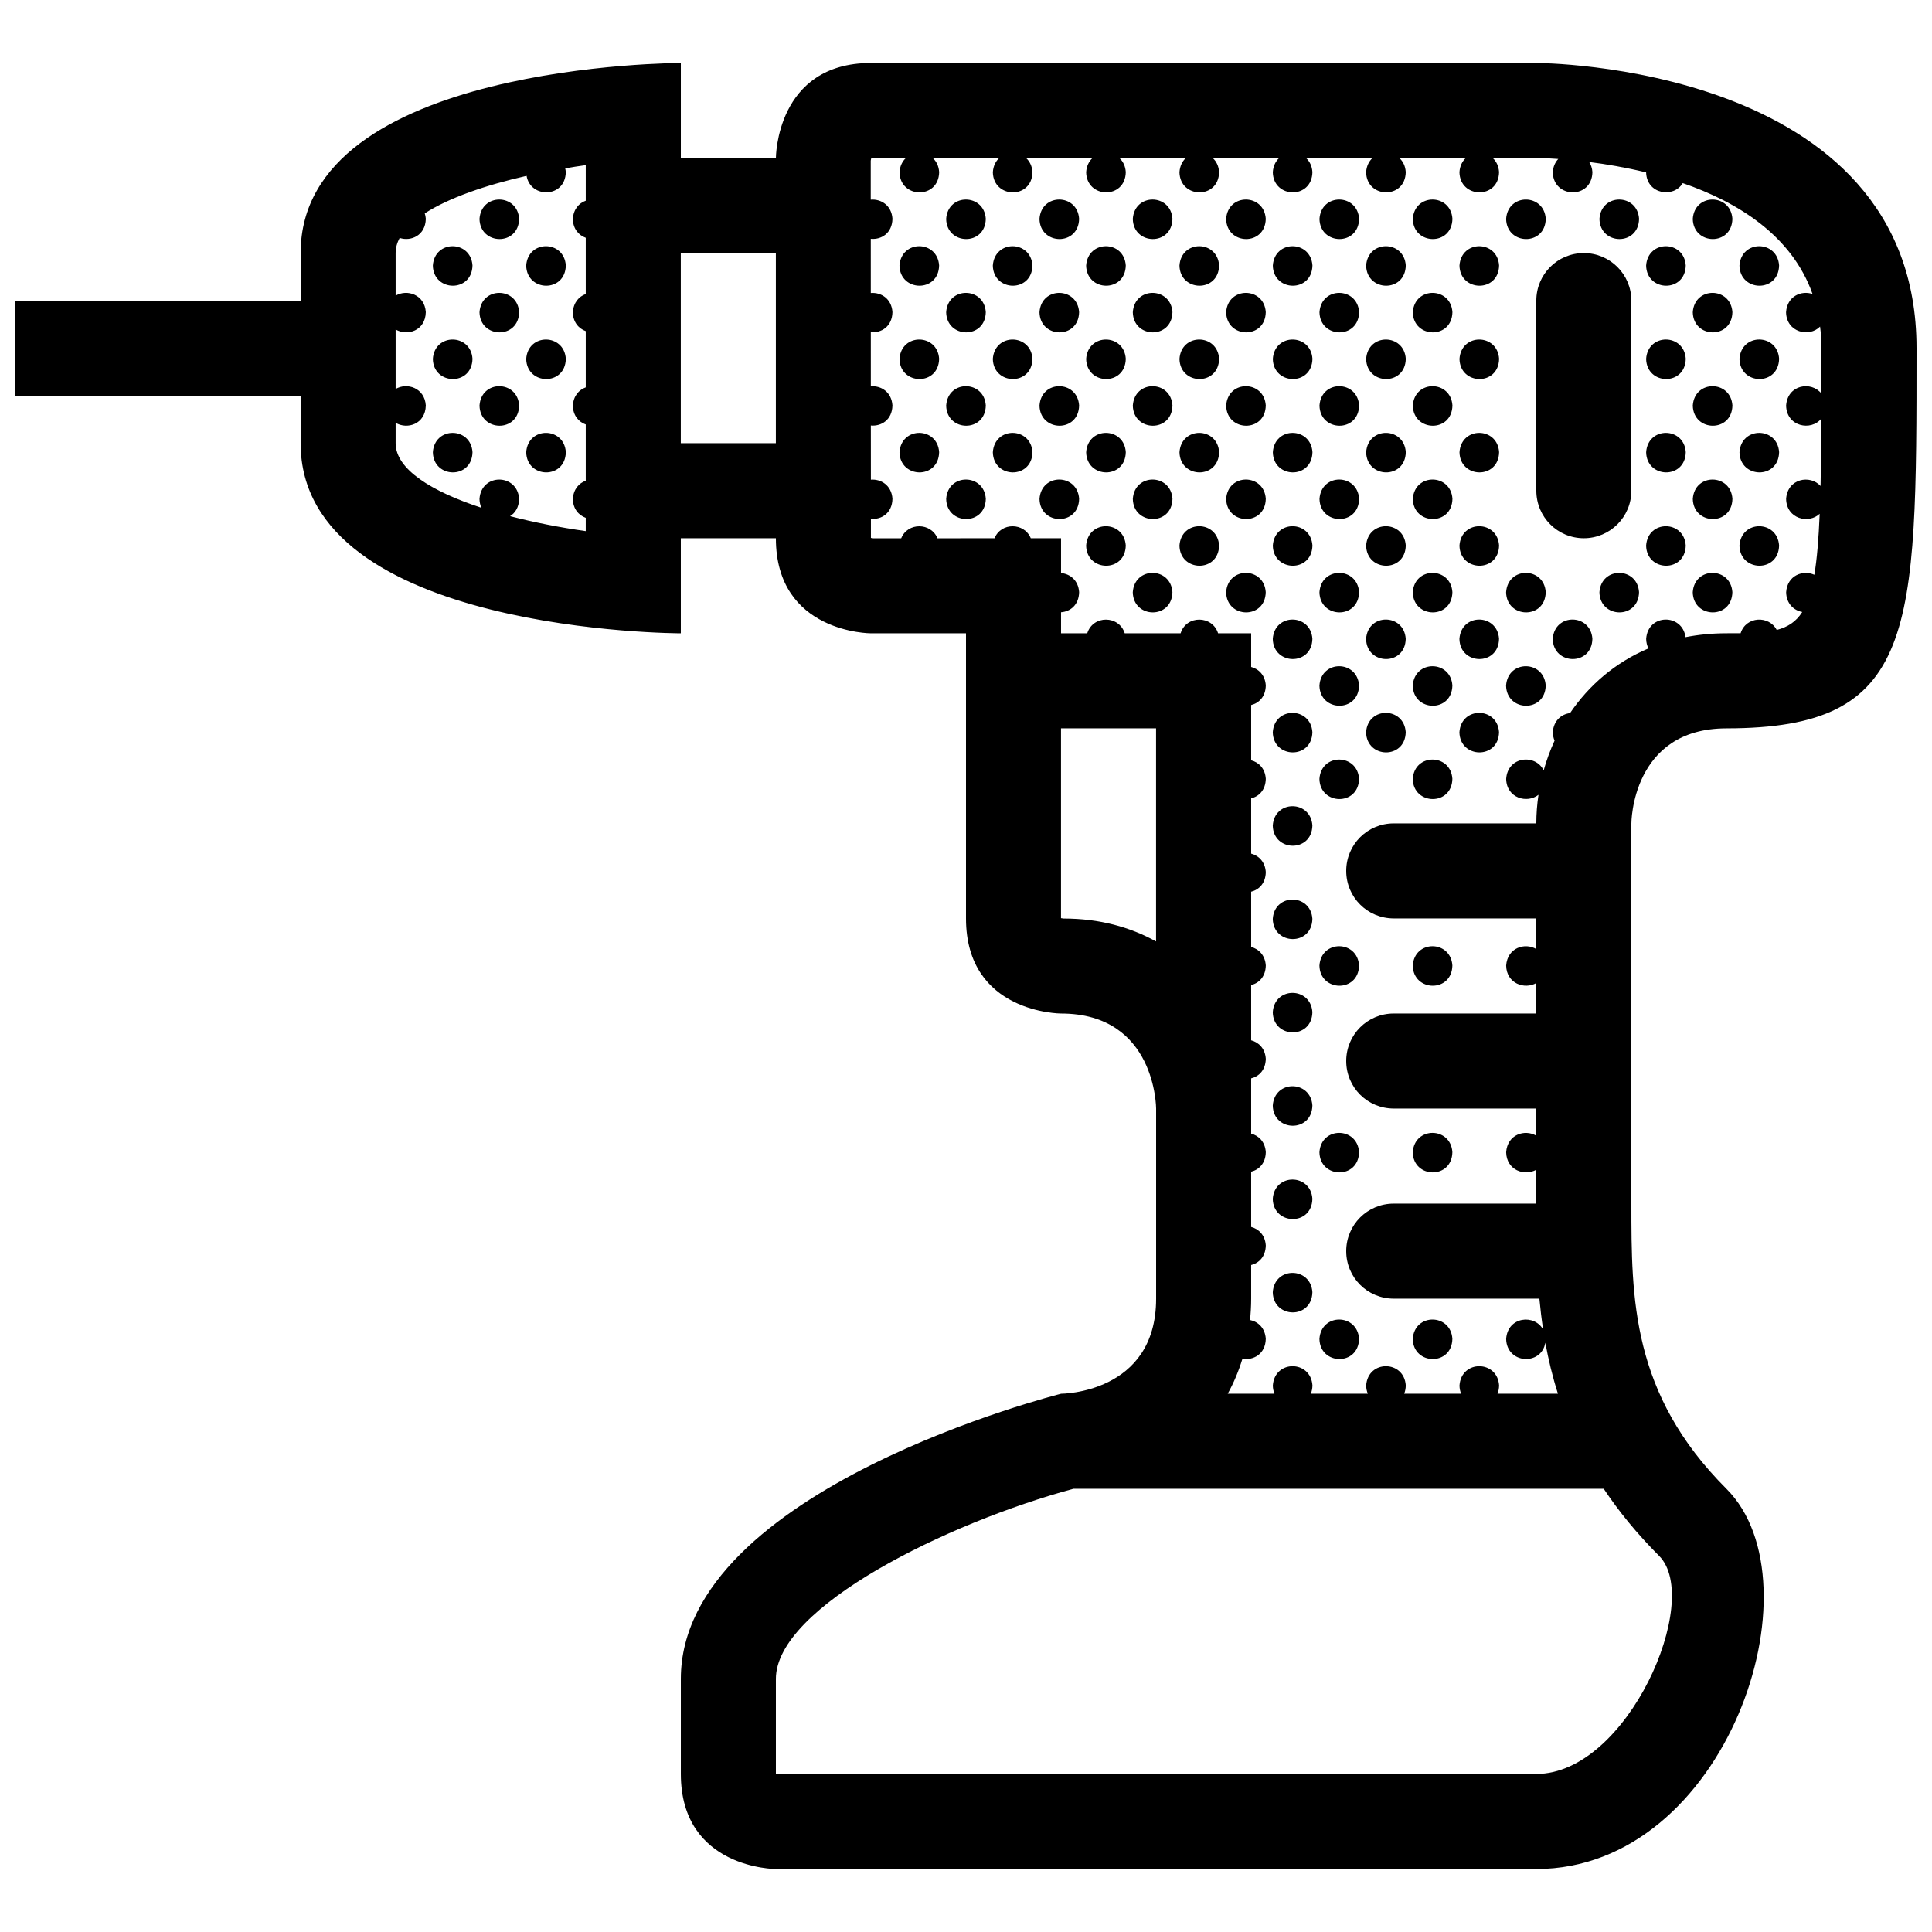 <?xml version="1.0" encoding="UTF-8"?>
<!-- Uploaded to: SVG Repo, www.svgrepo.com, Generator: SVG Repo Mixer Tools -->
<svg width="800px" height="800px" version="1.1" viewBox="144 144 512 512" xmlns="http://www.w3.org/2000/svg">
 <defs>
  <clipPath id="a">
   <path d="m148.09 160h503.81v480h-503.81z"/>
  </clipPath>
 </defs>
 <g clip-path="url(#a)">
  <path d="m601.52 337.02c50.383 0 50.383-25.191 50.383-100.76 0-75.57-100.76-75.57-100.76-75.57h-176.33c-25.191 0-25.191 25.191-25.191 25.191h-25.191v-25.191s-100.76 0-100.76 50.383v12.594l-75.574-0.004v25.191h75.57v12.594c0 50.383 100.76 50.383 100.76 50.383v-25.191h25.191c0 25.191 25.191 25.191 25.191 25.191h25.191v75.57c0 25.191 25.191 25.191 25.191 25.191 25.191 0 25.191 25.191 25.191 25.191v50.383c0 25.191-25.191 25.191-25.191 25.191s-100.76 25.191-100.76 75.57v25.191c0 25.191 25.191 25.191 25.191 25.191h201.52c50.383 0 75.57-75.57 50.383-100.76-25.191-25.191-25.191-50.383-25.191-75.57v-100.76c-0.004-0.008-0.004-25.195 25.188-25.195zm-302.29-139.83c-1.785 0.629-3.25 2.231-3.422 4.828 0.055 2.656 1.566 4.332 3.422 4.996v14.906c-1.785 0.629-3.25 2.231-3.422 4.828 0.055 2.656 1.566 4.332 3.422 5.004v14.906c-1.785 0.629-3.25 2.231-3.422 4.828 0.055 2.66 1.566 4.332 3.422 5.004v14.906c-1.785 0.629-3.25 2.231-3.422 4.828 0.055 2.656 1.566 4.332 3.422 5.004v3.523c-6.867-0.977-13.719-2.312-20.059-3.965 1.359-0.836 2.359-2.359 2.402-4.59-0.438-6.746-10.039-6.879-10.504 0.031 0.02 0.891 0.207 1.668 0.508 2.336-13.215-4.332-22.73-10.195-22.73-17.121v-5.387c3.078 1.824 7.894 0.371 7.996-4.606-0.301-4.66-4.977-6.156-7.996-4.363v-15.766c3.078 1.824 7.894 0.367 7.996-4.606-0.301-4.66-4.977-6.16-7.996-4.363v-11.289c0-1.379 0.371-2.715 1.062-4.004 3.012 0.984 6.84-0.641 6.934-5.074-0.035-0.523-0.141-0.996-0.277-1.441 6.367-4.106 16.102-7.473 26.98-9.941 1.027 6.027 10.258 5.926 10.395-0.988-0.02-0.363-0.086-0.691-0.156-1.012 1.809-0.301 3.621-0.586 5.445-0.836zm50.379 64.254h-25.191v-50.383h25.191zm76.309 125.98h-0.051c-0.195-0.023-0.441-0.051-0.691-0.102v-50.305h25.191v56.473c-6.848-3.801-15.02-6.066-24.449-6.066zm157.79 168.93c11.523 11.625-8.336 57.762-32.57 57.762l-200.83 0.023c-0.195-0.023-0.441-0.051-0.691-0.102v-25.113c0-19.098 45.637-41.418 78.855-50.383h140.53c3.961 5.949 8.793 11.898 14.707 17.812zm-23.621-223.38c-2.266 0.273-4.367 1.941-4.578 5.078 0.02 0.84 0.191 1.582 0.465 2.223-1.168 2.555-2.141 5.195-2.887 7.879-2.152-4.434-9.539-3.773-9.941 2.262 0.105 5.109 5.562 6.594 8.566 4.211-0.379 2.527-0.574 5.062-0.574 7.578h-37.785c-6.988 0-12.594 5.633-12.594 12.594 0 6.961 5.606 12.594 12.594 12.594l37.785 0.004v8.113c-3.012-1.793-7.672-0.379-7.996 4.383 0.105 4.793 4.922 6.402 7.996 4.621v8.074h-37.785c-6.988 0-12.594 5.633-12.594 12.594s5.606 12.594 12.594 12.594l37.785 0.004v7.203c-3.012-1.793-7.672-0.383-7.996 4.379 0.105 4.793 4.922 6.41 7.996 4.625v8.984h-37.785c-6.988 0-12.594 5.633-12.594 12.594 0 6.961 5.606 12.594 12.594 12.594h38.598c0.25 2.695 0.578 5.43 0.996 8.195-2.281-4.18-9.41-3.457-9.805 2.481 0.137 6.629 9.32 7.18 10.387 1.012 0.805 4.438 1.883 8.941 3.336 13.504h-16.012c0.246-0.637 0.406-1.355 0.422-2.188-0.434-6.742-10.039-6.867-10.5 0.035 0.016 0.812 0.176 1.523 0.434 2.152h-15.086c0.246-0.637 0.406-1.355 0.422-2.188-0.438-6.742-10.039-6.867-10.504 0.035 0.02 0.812 0.18 1.523 0.441 2.152h-15.094c0.246-0.637 0.406-1.355 0.422-2.188-0.438-6.742-10.039-6.867-10.5 0.035 0.016 0.812 0.176 1.523 0.434 2.152h-12.383c1.582-2.852 2.887-5.961 3.898-9.273 2.863 0.508 6.102-1.203 6.184-5.273-0.188-2.887-2.055-4.555-4.172-4.984 0.18-1.84 0.297-3.715 0.297-5.66v-8.914c2.055-0.508 3.82-2.207 3.879-5.184-0.176-2.75-1.891-4.383-3.879-4.906v-14.641c2.055-0.508 3.82-2.207 3.879-5.184-0.176-2.754-1.891-4.383-3.879-4.906v-14.645c2.055-0.504 3.82-2.203 3.879-5.184-0.176-2.75-1.891-4.379-3.879-4.902v-14.645c2.055-0.504 3.82-2.203 3.879-5.184-0.18-2.754-1.891-4.387-3.879-4.91v-14.645c2.055-0.508 3.82-2.207 3.879-5.184-0.176-2.75-1.891-4.383-3.879-4.906v-14.645c2.055-0.504 3.82-2.203 3.879-5.184-0.176-2.754-1.891-4.387-3.879-4.906v-14.645c2.055-0.504 3.82-2.203 3.879-5.184-0.176-2.75-1.891-4.383-3.879-4.906v-8.926h-8.77c-1.496-4.785-8.414-4.871-9.926 0h-14.809c-1.496-4.785-8.414-4.871-9.93 0h-6.949v-5.57c2.43-0.172 4.727-1.91 4.793-5.332-0.207-3.168-2.438-4.856-4.793-5.062v-9.227h-8.02c-1.723-4.195-7.875-4.258-9.602 0.004l-15.125 0.012c-1.719-4.207-7.891-4.277-9.613 0.004l-7.332 0.004c-0.195-0.023-0.441-0.051-0.691-0.102v-5.055c2.734 0.25 5.637-1.473 5.707-5.32-0.23-3.582-3.055-5.281-5.715-5.062l-0.012-14.355c2.742 0.262 5.648-1.461 5.723-5.32-0.23-3.594-3.059-5.285-5.727-5.062l-0.004-14.355c2.742 0.262 5.656-1.457 5.734-5.316-0.23-3.598-3.066-5.289-5.738-5.062l-0.004-14.355c2.742 0.273 5.668-1.449 5.742-5.316-0.23-3.598-3.078-5.297-5.754-5.062v-10.324c0.051-0.195 0.051-0.469 0.152-0.715h9.164c-0.922 0.852-1.578 2.106-1.688 3.773 0.145 6.996 10.363 7.238 10.504-0.031-0.105-1.648-0.766-2.891-1.699-3.742h17.613c-0.922 0.852-1.578 2.106-1.688 3.773 0.145 6.996 10.363 7.238 10.504-0.031-0.109-1.645-0.77-2.891-1.703-3.742h17.613c-0.922 0.852-1.578 2.106-1.688 3.773 0.145 6.996 10.363 7.238 10.504-0.031-0.105-1.648-0.762-2.891-1.699-3.742h17.617c-0.926 0.852-1.578 2.106-1.691 3.773 0.145 6.996 10.363 7.238 10.504-0.031-0.105-1.648-0.762-2.891-1.699-3.742h17.617c-0.926 0.852-1.578 2.106-1.688 3.773 0.145 6.996 10.359 7.238 10.5-0.031-0.105-1.648-0.762-2.891-1.691-3.742h17.613c-0.926 0.852-1.578 2.106-1.691 3.773 0.145 6.996 10.363 7.238 10.504-0.031-0.105-1.648-0.762-2.891-1.699-3.742h17.613c-0.922 0.852-1.578 2.106-1.684 3.773 0.141 6.996 10.363 7.238 10.5-0.031-0.105-1.648-0.762-2.891-1.691-3.742h11.504c0.543 0.004 2.672 0.035 5.875 0.258-0.789 0.84-1.355 2-1.457 3.516 0.145 6.996 10.363 7.238 10.508-0.031-0.074-1.066-0.387-1.949-0.848-2.68 4.457 0.562 9.645 1.43 15.078 2.754 0.16 5.824 7.305 6.902 9.707 2.84 14.566 5.031 28.898 13.863 34.398 29.383-2.953-1.008-6.731 0.559-7.019 4.832 0.109 5.371 6.152 6.746 9.012 3.809 0.246 1.828 0.371 3.723 0.371 5.703 0 4.258 0 8.258-0.012 12.051-2.656-3.379-8.984-2.398-9.355 3.18 0.117 5.582 6.629 6.848 9.34 3.445-0.031 6.715-0.09 12.637-0.211 17.859-2.769-3.059-8.762-1.996-9.129 3.43 0.105 5.297 5.984 6.711 8.898 3.941-0.277 6.711-0.719 11.996-1.414 16.164-3.004-1.367-7.18 0.125-7.477 4.629 0.066 3.055 2.047 4.816 4.273 5.234-1.664 2.606-3.859 4.004-6.769 4.758-2.016-3.898-8.148-3.672-9.566 0.867-1.199 0.012-2.445 0.012-3.766 0.012-3.824 0-7.43 0.367-10.836 1.031-0.828-6.297-9.984-6.289-10.434 0.465 0.02 0.977 0.25 1.809 0.609 2.519-8.863 3.742-15.82 9.84-20.773 17.133zm3.648-46.34c-6.988 0-12.594-5.633-12.594-12.594l-0.004-50.383c0-6.961 5.606-12.594 12.594-12.594 6.938 0 12.594 5.633 12.594 12.594v50.383c0.004 6.961-5.652 12.594-12.59 12.594zm-282.16-84.648c-0.141 7.266-10.359 7.027-10.504 0.031 0.465-6.91 10.066-6.777 10.504-0.031zm123.67 0c-0.145 7.266-10.359 7.027-10.504 0.031 0.457-6.91 10.066-6.777 10.504-0.031zm24.727 0c-0.137 7.266-10.359 7.027-10.5 0.031 0.457-6.91 10.066-6.777 10.5-0.031zm24.738 0c-0.145 7.266-10.363 7.027-10.508 0.031 0.461-6.91 10.062-6.777 10.508-0.031zm24.73 0c-0.137 7.266-10.352 7.027-10.5 0.031 0.453-6.91 10.066-6.777 10.5-0.031zm24.738 0c-0.145 7.266-10.359 7.027-10.504 0.031 0.457-6.91 10.059-6.777 10.504-0.031zm24.727 0c-0.137 7.266-10.352 7.027-10.5 0.031 0.465-6.91 10.066-6.777 10.5-0.031zm14.23 0.031c0.457-6.906 10.066-6.777 10.504-0.031-0.141 7.266-10.355 7.027-10.504 0.031zm35.234-0.031c-0.137 7.266-10.352 7.027-10.5 0.031 0.461-6.91 10.066-6.777 10.5-0.031zm14.234 0.031c0.453-6.906 10.062-6.777 10.5-0.031-0.141 7.266-10.352 7.027-10.5 0.031zm-323.39 12.332c-0.141 7.266-10.359 7.027-10.504 0.035 0.457-6.906 10.066-6.781 10.504-0.035zm24.734 0c-0.141 7.266-10.352 7.027-10.5 0.035 0.457-6.906 10.059-6.781 10.5-0.035zm98.93 0c-0.141 7.266-10.359 7.027-10.504 0.035 0.465-6.906 10.066-6.781 10.504-0.035zm24.734 0c-0.141 7.266-10.359 7.027-10.504 0.035 0.461-6.906 10.066-6.781 10.504-0.035zm24.73 0c-0.141 7.266-10.359 7.027-10.504 0.035 0.465-6.906 10.066-6.781 10.504-0.035zm24.734 0c-0.141 7.266-10.359 7.027-10.504 0.035 0.461-6.906 10.07-6.781 10.504-0.035zm24.734 0c-0.141 7.266-10.352 7.027-10.5 0.035 0.457-6.906 10.062-6.781 10.5-0.035zm24.734 0c-0.141 7.266-10.359 7.027-10.504 0.035 0.461-6.906 10.066-6.781 10.504-0.035zm24.73 0c-0.137 7.266-10.359 7.027-10.5 0.035 0.461-6.906 10.066-6.781 10.5-0.035zm38.965 0.035c0.457-6.906 10.066-6.781 10.5-0.035-0.137 7.269-10.348 7.027-10.5 0.035zm24.738 0c0.457-6.906 10.062-6.781 10.504-0.035-0.152 7.269-10.363 7.027-10.504 0.035zm-323.4 12.332c-0.141 7.266-10.359 7.027-10.504 0.031 0.465-6.902 10.066-6.773 10.504-0.031zm123.67 0c-0.145 7.266-10.359 7.027-10.504 0.031 0.457-6.902 10.066-6.773 10.504-0.031zm24.727 0c-0.137 7.266-10.359 7.027-10.5 0.031 0.457-6.902 10.066-6.773 10.5-0.031zm24.738 0c-0.145 7.266-10.363 7.027-10.508 0.031 0.461-6.902 10.062-6.773 10.508-0.031zm24.73 0c-0.137 7.266-10.352 7.027-10.5 0.031 0.453-6.902 10.066-6.773 10.5-0.031zm24.738 0c-0.145 7.266-10.359 7.027-10.504 0.031 0.457-6.902 10.059-6.773 10.504-0.031zm24.727 0c-0.137 7.266-10.352 7.027-10.5 0.031 0.465-6.902 10.066-6.773 10.5-0.031zm63.699 0.031c0.453-6.902 10.062-6.777 10.5-0.031-0.141 7.269-10.352 7.027-10.5 0.031zm-323.39 12.34c-0.141 7.266-10.359 7.027-10.504 0.035 0.457-6.914 10.066-6.781 10.504-0.035zm24.734 0c-0.141 7.266-10.352 7.027-10.5 0.035 0.457-6.914 10.059-6.781 10.5-0.035zm98.93 0c-0.141 7.266-10.359 7.027-10.504 0.035 0.465-6.914 10.066-6.781 10.504-0.035zm24.734 0c-0.141 7.266-10.359 7.027-10.504 0.035 0.461-6.914 10.066-6.781 10.504-0.035zm24.73 0c-0.141 7.266-10.359 7.027-10.504 0.035 0.465-6.914 10.066-6.781 10.504-0.035zm24.734 0c-0.141 7.266-10.359 7.027-10.504 0.035 0.461-6.914 10.07-6.781 10.504-0.035zm24.734 0c-0.141 7.266-10.352 7.027-10.5 0.035 0.457-6.914 10.062-6.781 10.5-0.035zm24.734 0c-0.141 7.266-10.359 7.027-10.504 0.035 0.461-6.914 10.066-6.781 10.504-0.035zm24.73 0c-0.137 7.266-10.359 7.027-10.5 0.035 0.461-6.914 10.066-6.781 10.5-0.035zm38.965 0.027c0.457-6.906 10.066-6.777 10.5-0.035-0.137 7.269-10.348 7.035-10.5 0.035zm24.738 0c0.457-6.906 10.062-6.777 10.504-0.035-0.152 7.269-10.363 7.035-10.504 0.035zm-323.4 12.34c-0.141 7.266-10.359 7.027-10.504 0.031 0.465-6.91 10.066-6.777 10.504-0.031zm123.67 0c-0.145 7.266-10.359 7.027-10.504 0.031 0.457-6.91 10.066-6.777 10.504-0.031zm24.727 0c-0.137 7.266-10.359 7.027-10.5 0.031 0.457-6.91 10.066-6.777 10.5-0.031zm24.738 0c-0.145 7.266-10.363 7.027-10.508 0.031 0.461-6.91 10.062-6.777 10.508-0.031zm24.73 0c-0.137 7.266-10.352 7.027-10.5 0.031 0.453-6.91 10.066-6.777 10.5-0.031zm24.738 0c-0.145 7.266-10.359 7.027-10.504 0.031 0.457-6.91 10.059-6.777 10.504-0.031zm24.727 0c-0.137 7.266-10.352 7.027-10.5 0.031 0.465-6.91 10.066-6.777 10.5-0.031zm63.699 0.031c0.453-6.906 10.062-6.777 10.5-0.031-0.141 7.266-10.352 7.027-10.5 0.031zm-323.39 12.336c-0.141 7.266-10.359 7.027-10.504 0.031 0.457-6.906 10.066-6.777 10.504-0.031zm24.734 0c-0.141 7.266-10.352 7.027-10.5 0.031 0.457-6.906 10.059-6.777 10.5-0.031zm98.93 0c-0.141 7.266-10.359 7.027-10.504 0.031 0.465-6.906 10.066-6.777 10.504-0.031zm24.734 0c-0.141 7.266-10.359 7.027-10.504 0.031 0.461-6.906 10.066-6.777 10.504-0.031zm24.73 0c-0.141 7.266-10.359 7.027-10.504 0.031 0.465-6.906 10.066-6.777 10.504-0.031zm24.734 0c-0.141 7.266-10.359 7.027-10.504 0.031 0.461-6.906 10.07-6.777 10.504-0.031zm24.734 0c-0.141 7.266-10.352 7.027-10.5 0.031 0.457-6.906 10.062-6.777 10.5-0.031zm24.734 0c-0.141 7.266-10.359 7.027-10.504 0.031 0.461-6.906 10.066-6.777 10.504-0.031zm24.73 0c-0.137 7.266-10.359 7.027-10.5 0.031 0.461-6.906 10.066-6.777 10.5-0.031zm38.965 0.031c0.457-6.906 10.066-6.777 10.5-0.031-0.137 7.266-10.348 7.023-10.5 0.031zm24.738 0c0.457-6.906 10.062-6.777 10.504-0.031-0.152 7.266-10.363 7.023-10.504 0.031zm-199.73 12.332c-0.145 7.266-10.359 7.027-10.504 0.031 0.457-6.902 10.066-6.777 10.504-0.031zm24.727 0c-0.137 7.266-10.359 7.027-10.5 0.031 0.457-6.902 10.066-6.777 10.5-0.031zm24.738 0c-0.145 7.266-10.363 7.027-10.508 0.031 0.461-6.902 10.062-6.777 10.508-0.031zm24.73 0c-0.137 7.266-10.352 7.027-10.5 0.031 0.453-6.902 10.066-6.777 10.5-0.031zm24.738 0c-0.145 7.266-10.359 7.027-10.504 0.031 0.457-6.902 10.059-6.777 10.504-0.031zm24.727 0c-0.137 7.266-10.352 7.027-10.5 0.031 0.465-6.902 10.066-6.777 10.5-0.031zm63.699 0.035c0.453-6.906 10.062-6.777 10.5-0.031-0.141 7.266-10.352 7.023-10.5 0.031zm-150.27 12.336c-0.141 7.266-10.359 7.027-10.504 0.035 0.465-6.91 10.066-6.781 10.504-0.035zm24.734 0c-0.141 7.266-10.359 7.027-10.504 0.035 0.461-6.91 10.07-6.781 10.504-0.035zm24.734 0c-0.141 7.266-10.352 7.027-10.5 0.035 0.457-6.91 10.062-6.781 10.5-0.035zm24.734 0c-0.141 7.266-10.359 7.027-10.504 0.035 0.461-6.91 10.066-6.781 10.504-0.035zm24.73 0c-0.137 7.266-10.359 7.027-10.5 0.035 0.461-6.91 10.066-6.781 10.5-0.035zm38.965 0.035c0.457-6.906 10.066-6.781 10.5-0.035-0.137 7.262-10.348 7.027-10.5 0.035zm24.738 0c0.457-6.906 10.062-6.781 10.504-0.035-0.152 7.262-10.363 7.027-10.504 0.035zm-150.27 12.332c-0.145 7.266-10.363 7.027-10.508 0.031 0.461-6.902 10.062-6.777 10.508-0.031zm24.73 0c-0.137 7.266-10.352 7.027-10.5 0.031 0.453-6.902 10.066-6.777 10.5-0.031zm24.738 0c-0.145 7.266-10.359 7.027-10.504 0.031 0.457-6.902 10.059-6.777 10.504-0.031zm24.727 0c-0.137 7.266-10.352 7.027-10.5 0.031 0.465-6.902 10.066-6.777 10.5-0.031zm24.734 0c-0.141 7.266-10.359 7.027-10.504 0.031 0.461-6.902 10.066-6.777 10.504-0.031zm24.73 0c-0.137 7.266-10.352 7.027-10.5 0.031 0.461-6.902 10.066-6.777 10.5-0.031zm14.234 0.031c0.453-6.906 10.062-6.777 10.5-0.031-0.141 7.266-10.352 7.023-10.5 0.031zm-100.8 12.336c-0.141 7.266-10.352 7.027-10.5 0.031 0.457-6.906 10.062-6.777 10.5-0.031zm24.734 0c-0.141 7.266-10.359 7.027-10.504 0.031 0.461-6.906 10.066-6.777 10.504-0.031zm24.73 0c-0.137 7.266-10.359 7.027-10.5 0.031 0.461-6.906 10.066-6.777 10.5-0.031zm24.738 0c-0.145 7.266-10.363 7.027-10.508 0.031 0.461-6.906 10.062-6.777 10.508-0.031zm-61.832 12.371c-0.145 7.266-10.359 7.027-10.504 0.031 0.457-6.91 10.059-6.777 10.504-0.031zm24.727 0c-0.137 7.266-10.352 7.027-10.5 0.031 0.465-6.91 10.066-6.777 10.5-0.031zm24.734 0c-0.141 7.266-10.359 7.027-10.504 0.031 0.461-6.91 10.066-6.777 10.504-0.031zm-61.832 12.363c-0.141 7.266-10.352 7.027-10.5 0.031 0.457-6.906 10.062-6.777 10.5-0.031zm24.734 0c-0.141 7.266-10.359 7.027-10.504 0.031 0.461-6.906 10.066-6.777 10.504-0.031zm24.73 0c-0.137 7.266-10.359 7.027-10.5 0.031 0.461-6.906 10.066-6.777 10.5-0.031zm-37.094 12.367c-0.145 7.266-10.359 7.027-10.504 0.031 0.457-6.902 10.059-6.777 10.504-0.031zm24.727 0c-0.137 7.266-10.352 7.027-10.5 0.031 0.465-6.902 10.066-6.777 10.5-0.031zm-37.098 12.367c-0.141 7.266-10.352 7.027-10.5 0.031 0.457-6.906 10.062-6.777 10.5-0.031zm0 24.738c-0.141 7.266-10.352 7.027-10.5 0.031 0.457-6.906 10.062-6.777 10.5-0.031zm12.371 12.363c-0.145 7.266-10.359 7.027-10.504 0.031 0.457-6.906 10.059-6.777 10.504-0.031zm14.227 0.031c0.465-6.906 10.066-6.777 10.5-0.031-0.137 7.266-10.355 7.027-10.5 0.031zm-26.598 12.336c-0.141 7.266-10.352 7.027-10.5 0.035 0.457-6.91 10.062-6.781 10.5-0.035zm0 24.734c-0.141 7.269-10.352 7.027-10.5 0.035 0.457-6.906 10.062-6.777 10.5-0.035zm12.371 12.367c-0.145 7.266-10.359 7.027-10.504 0.031 0.457-6.902 10.059-6.777 10.504-0.031zm14.227 0.031c0.465-6.902 10.066-6.777 10.5-0.031-0.137 7.266-10.355 7.027-10.5 0.031zm-26.598 12.34c-0.141 7.266-10.352 7.027-10.5 0.031 0.457-6.906 10.062-6.777 10.5-0.031zm0 24.73c-0.141 7.266-10.352 7.027-10.5 0.035 0.457-6.906 10.062-6.781 10.5-0.035zm12.371 12.367c-0.145 7.266-10.359 7.027-10.504 0.035 0.457-6.906 10.059-6.781 10.504-0.035zm14.227 0.035c0.465-6.906 10.066-6.781 10.5-0.035-0.137 7.269-10.355 7.027-10.5 0.035z"/>
 </g>
</svg>